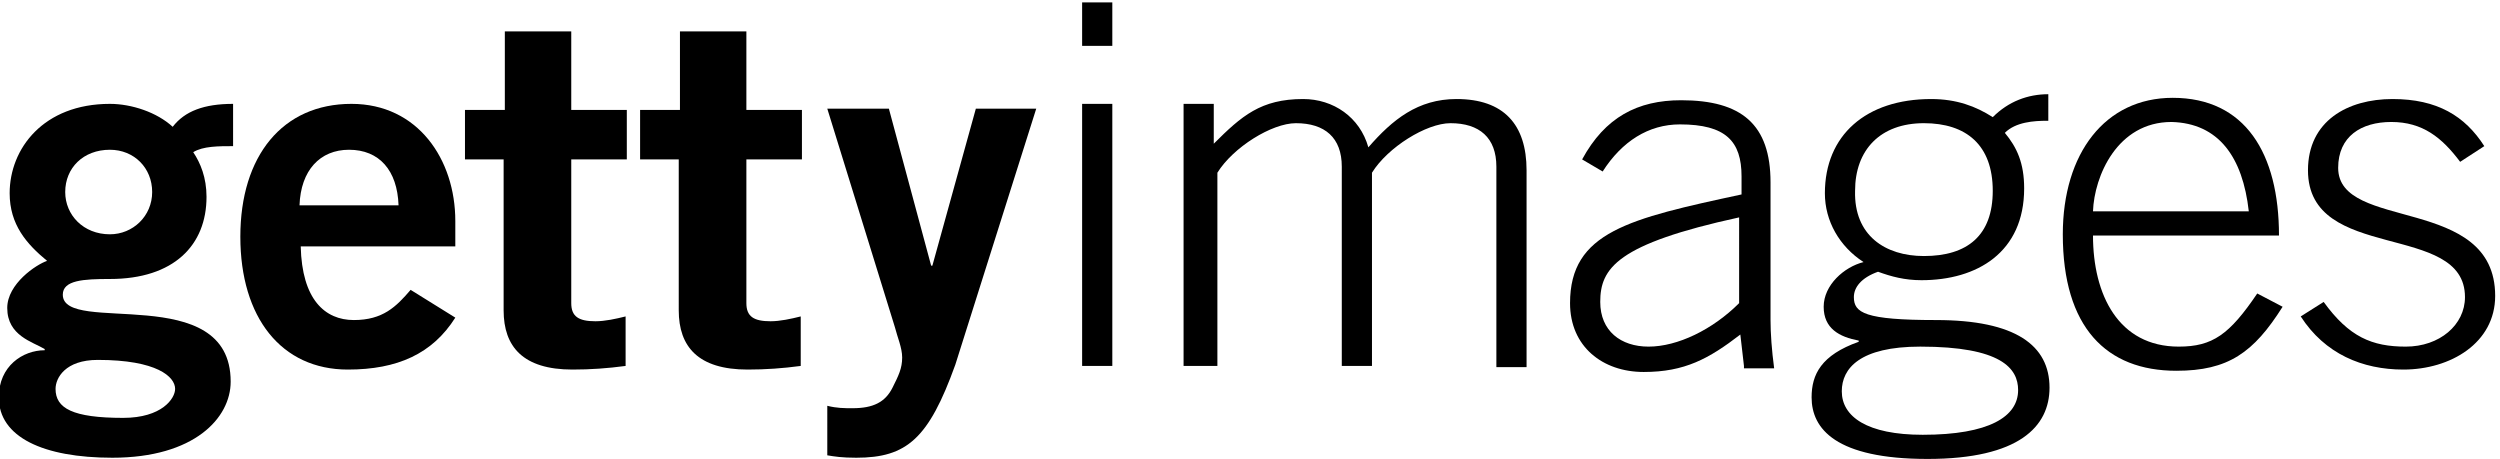 <?xml version="1.0" encoding="utf-8"?>
<!-- Generator: Adobe Illustrator 28.2.0, SVG Export Plug-In . SVG Version: 6.00 Build 0)  -->
<svg version="1.1" id="Layer_1" xmlns="http://www.w3.org/2000/svg" xmlns:xlink="http://www.w3.org/1999/xlink" x="0px" y="0px"
	 viewBox="0 0 207 38" style="enable-background:new 0 0 207 38;" xml:space="preserve">
<style type="text/css">
	.st0{fill-rule:evenodd;clip-rule:evenodd;}
</style>
<path id="Fill-1" class="st0" d="M89.6,3.8h2.5V0.2h-2.5V3.8z M89.6,30.3h2.5V8.6h-2.5V30.3z"/>
<path id="Fill-2" class="st0" d="M98,30.3V8.6h2.5v3.3c2.3-2.3,3.9-3.7,7.4-3.7c2.5,0,4.7,1.5,5.4,4c2-2.3,4.1-4,7.3-4
	c3.9,0,5.8,2.1,5.8,5.9v16.3h-2.5V13.8c0-2.4-1.4-3.6-3.8-3.6c-2,0-5.2,2-6.5,4.1v16h-2.5V13.8c0-2.4-1.4-3.6-3.8-3.6
	c-2,0-5.2,2-6.5,4.1v16C100.8,30.3,98,30.3,98,30.3z"/>
<path id="Fill-4" class="st0" d="M144,18c-10.1,2.2-11.5,4.2-11.5,7c0,2.4,1.7,3.7,4,3.7c2.4,0,5.3-1.4,7.5-3.6V18z M144.4,30.3
	l-0.3-2.6c-2.6,2-4.6,3.1-8,3.1s-6.1-2.1-6.1-5.7c0-5.9,4.9-7,14.2-9v-1.5c0-2.9-1.3-4.3-5.1-4.3c-2.6,0-4.8,1.4-6.4,3.9l-1.7-1
	c1.9-3.5,4.6-4.9,8.2-4.9c5,0,7.4,2,7.4,6.8v11.4c0,1.1,0.1,2.5,0.3,4h-2.5V30.3z"/>
<path id="Fill-6" class="st0" d="M159.3,21.2c3.6,0,5.7-1.7,5.7-5.4c0-3.8-2.2-5.6-5.7-5.6c-3.6,0-5.7,2.2-5.7,5.6
	C153.5,19.5,156.1,21.2,159.3,21.2L159.3,21.2z M152.5,32.4c0,2.1,2.1,3.6,6.7,3.6c5.5,0,7.9-1.5,7.9-3.7c0-1.8-1.4-3.6-8.1-3.6
	C154,28.7,152.5,30.5,152.5,32.4L152.5,32.4z M169.5,10c-1.1,0-2.6,0.1-3.5,1c1,1.2,1.6,2.5,1.6,4.6c0,5.3-3.9,7.6-8.5,7.6
	c-1.4,0-2.5-0.3-3.6-0.7c-1.4,0.5-2,1.3-2,2.1c0,1.3,0.9,1.9,6.8,1.9c6.6,0,9.4,2.1,9.4,5.6c0,3.2-2.5,5.9-10.1,5.9
	s-9.6-2.5-9.6-5.1c0-1.9,0.8-3.5,3.9-4.6v-0.1c-1.6-0.3-2.9-1-2.9-2.8s1.7-3.3,3.3-3.7c-2-1.3-3.2-3.4-3.2-5.7
	c0-4.8,3.4-7.8,8.8-7.8c2.1,0,3.7,0.6,5.1,1.5c1.3-1.3,2.9-1.9,4.6-1.9V10H169.5z"/>
<path id="Fill-9" class="st0" d="M186.2,17.5c-0.5-4.5-2.5-7.3-6.4-7.4c-4.5,0-6.4,4.5-6.5,7.4H186.2z M173.3,19.5
	c0,4.9,2.1,9.2,7.1,9.2c2.8,0,4.2-1,6.5-4.4l2.1,1.1c-2.4,3.8-4.5,5.3-8.8,5.3c-5.8,0-9.4-3.6-9.4-11.3c0-6.7,3.5-11.3,9.1-11.3
	c6,0,8.8,4.6,8.8,11.4H173.3z"/>
<path id="Fill-11" class="st0" d="M192.4,25c2.1,2.9,4,3.7,6.8,3.7s4.9-1.8,4.9-4.1c0-6.3-13-2.8-13-10.5c0-4.1,3.3-5.9,7-5.9
	s6,1.4,7.6,3.9l-2,1.3c-1.5-2-3.1-3.3-5.7-3.3c-2.5,0-4.4,1.2-4.4,3.8c0,5.3,13,2.2,13,10.6c0,3.9-3.7,6.1-7.6,6.1
	c-3.4,0-6.5-1.3-8.5-4.4L192.4,25z"/>
<path id="Fill-13" class="st0" d="M9.1,12.4c-2.2,0-3.7,1.5-3.7,3.5c0,1.9,1.5,3.5,3.7,3.5c1.9,0,3.5-1.5,3.5-3.5
	S11.1,12.4,9.1,12.4L9.1,12.4z M4.6,32.2c0,1.6,1.4,2.4,5.6,2.4c3.2,0,4.3-1.6,4.3-2.4c0-1-1.5-2.4-6.4-2.4
	C5.4,29.8,4.6,31.3,4.6,32.2L4.6,32.2z M19.3,12.1c-1.2,0-2.5,0-3.3,0.5c0.6,0.9,1.1,2.1,1.1,3.7c0,4-2.7,6.8-8,6.8
	c-2.2,0-3.9,0.1-3.9,1.3c0,3.4,13.9-1.2,13.9,7.2c0,3-3,6.3-9.8,6.3c-5.7,0-9.4-1.7-9.4-5c0-2.6,2-3.9,3.8-3.9v-0.1
	c-1-0.6-3.1-1.1-3.1-3.4c0-2,2.4-3.6,3.3-3.9c-1.7-1.4-3.1-3-3.1-5.6c0-3.7,2.8-7.4,8.3-7.4c1.8,0,3.9,0.7,5.2,1.9
	c1-1.3,2.6-1.9,5-1.9V12.1z"/>
<path id="Fill-15" class="st0" d="M33,17c-0.1-2.9-1.6-4.6-4.1-4.6c-2.4,0-4,1.7-4.1,4.6H33z M24.9,20.4c0.1,4.4,2,6.1,4.4,6.1
	s3.5-1.1,4.7-2.5l3.7,2.3c-1.9,3-4.8,4.3-8.9,4.3c-5.5,0-8.9-4.3-8.9-11s3.5-11,9.2-11c5.5,0,8.6,4.6,8.6,9.7v2.1H24.9z"/>
<path id="Fill-17" class="st0" d="M68.5,33.6c0.8,0.2,1.4,0.2,2.1,0.2c1.7,0,2.7-0.5,3.3-1.7c0.5-1,0.8-1.6,0.8-2.5
	c0-0.8-0.4-1.7-0.6-2.5L68.5,9h5.1l3.5,13h0.1l3.6-13h5l-6.7,21.2c-2.2,6.1-4,7.7-8.2,7.7c-1.2,0-1.8-0.1-2.4-0.2V33.6z"/>
<path id="Fill-19" class="st0" d="M41.8,9.1V2.6h5.5v6.5h4.6v4.1h-4.6v11.9c0,1.1,0.6,1.5,2,1.5c0.8,0,1.7-0.2,2.5-0.4v4.1
	c-1.5,0.2-2.9,0.3-4.4,0.3c-4.1,0-5.7-1.9-5.7-4.9V13.2h-3.2V9.1H41.8z"/>
<path id="Fill-21" class="st0" d="M56.3,9.1V2.6h5.5v6.5h4.6v4.1h-4.6v11.9c0,1.1,0.6,1.5,2,1.5c0.8,0,1.7-0.2,2.5-0.4v4.1
	c-1.5,0.2-2.9,0.3-4.4,0.3c-4.1,0-5.7-1.9-5.7-4.9V13.2H53V9.1H56.3z"/>
</svg>
